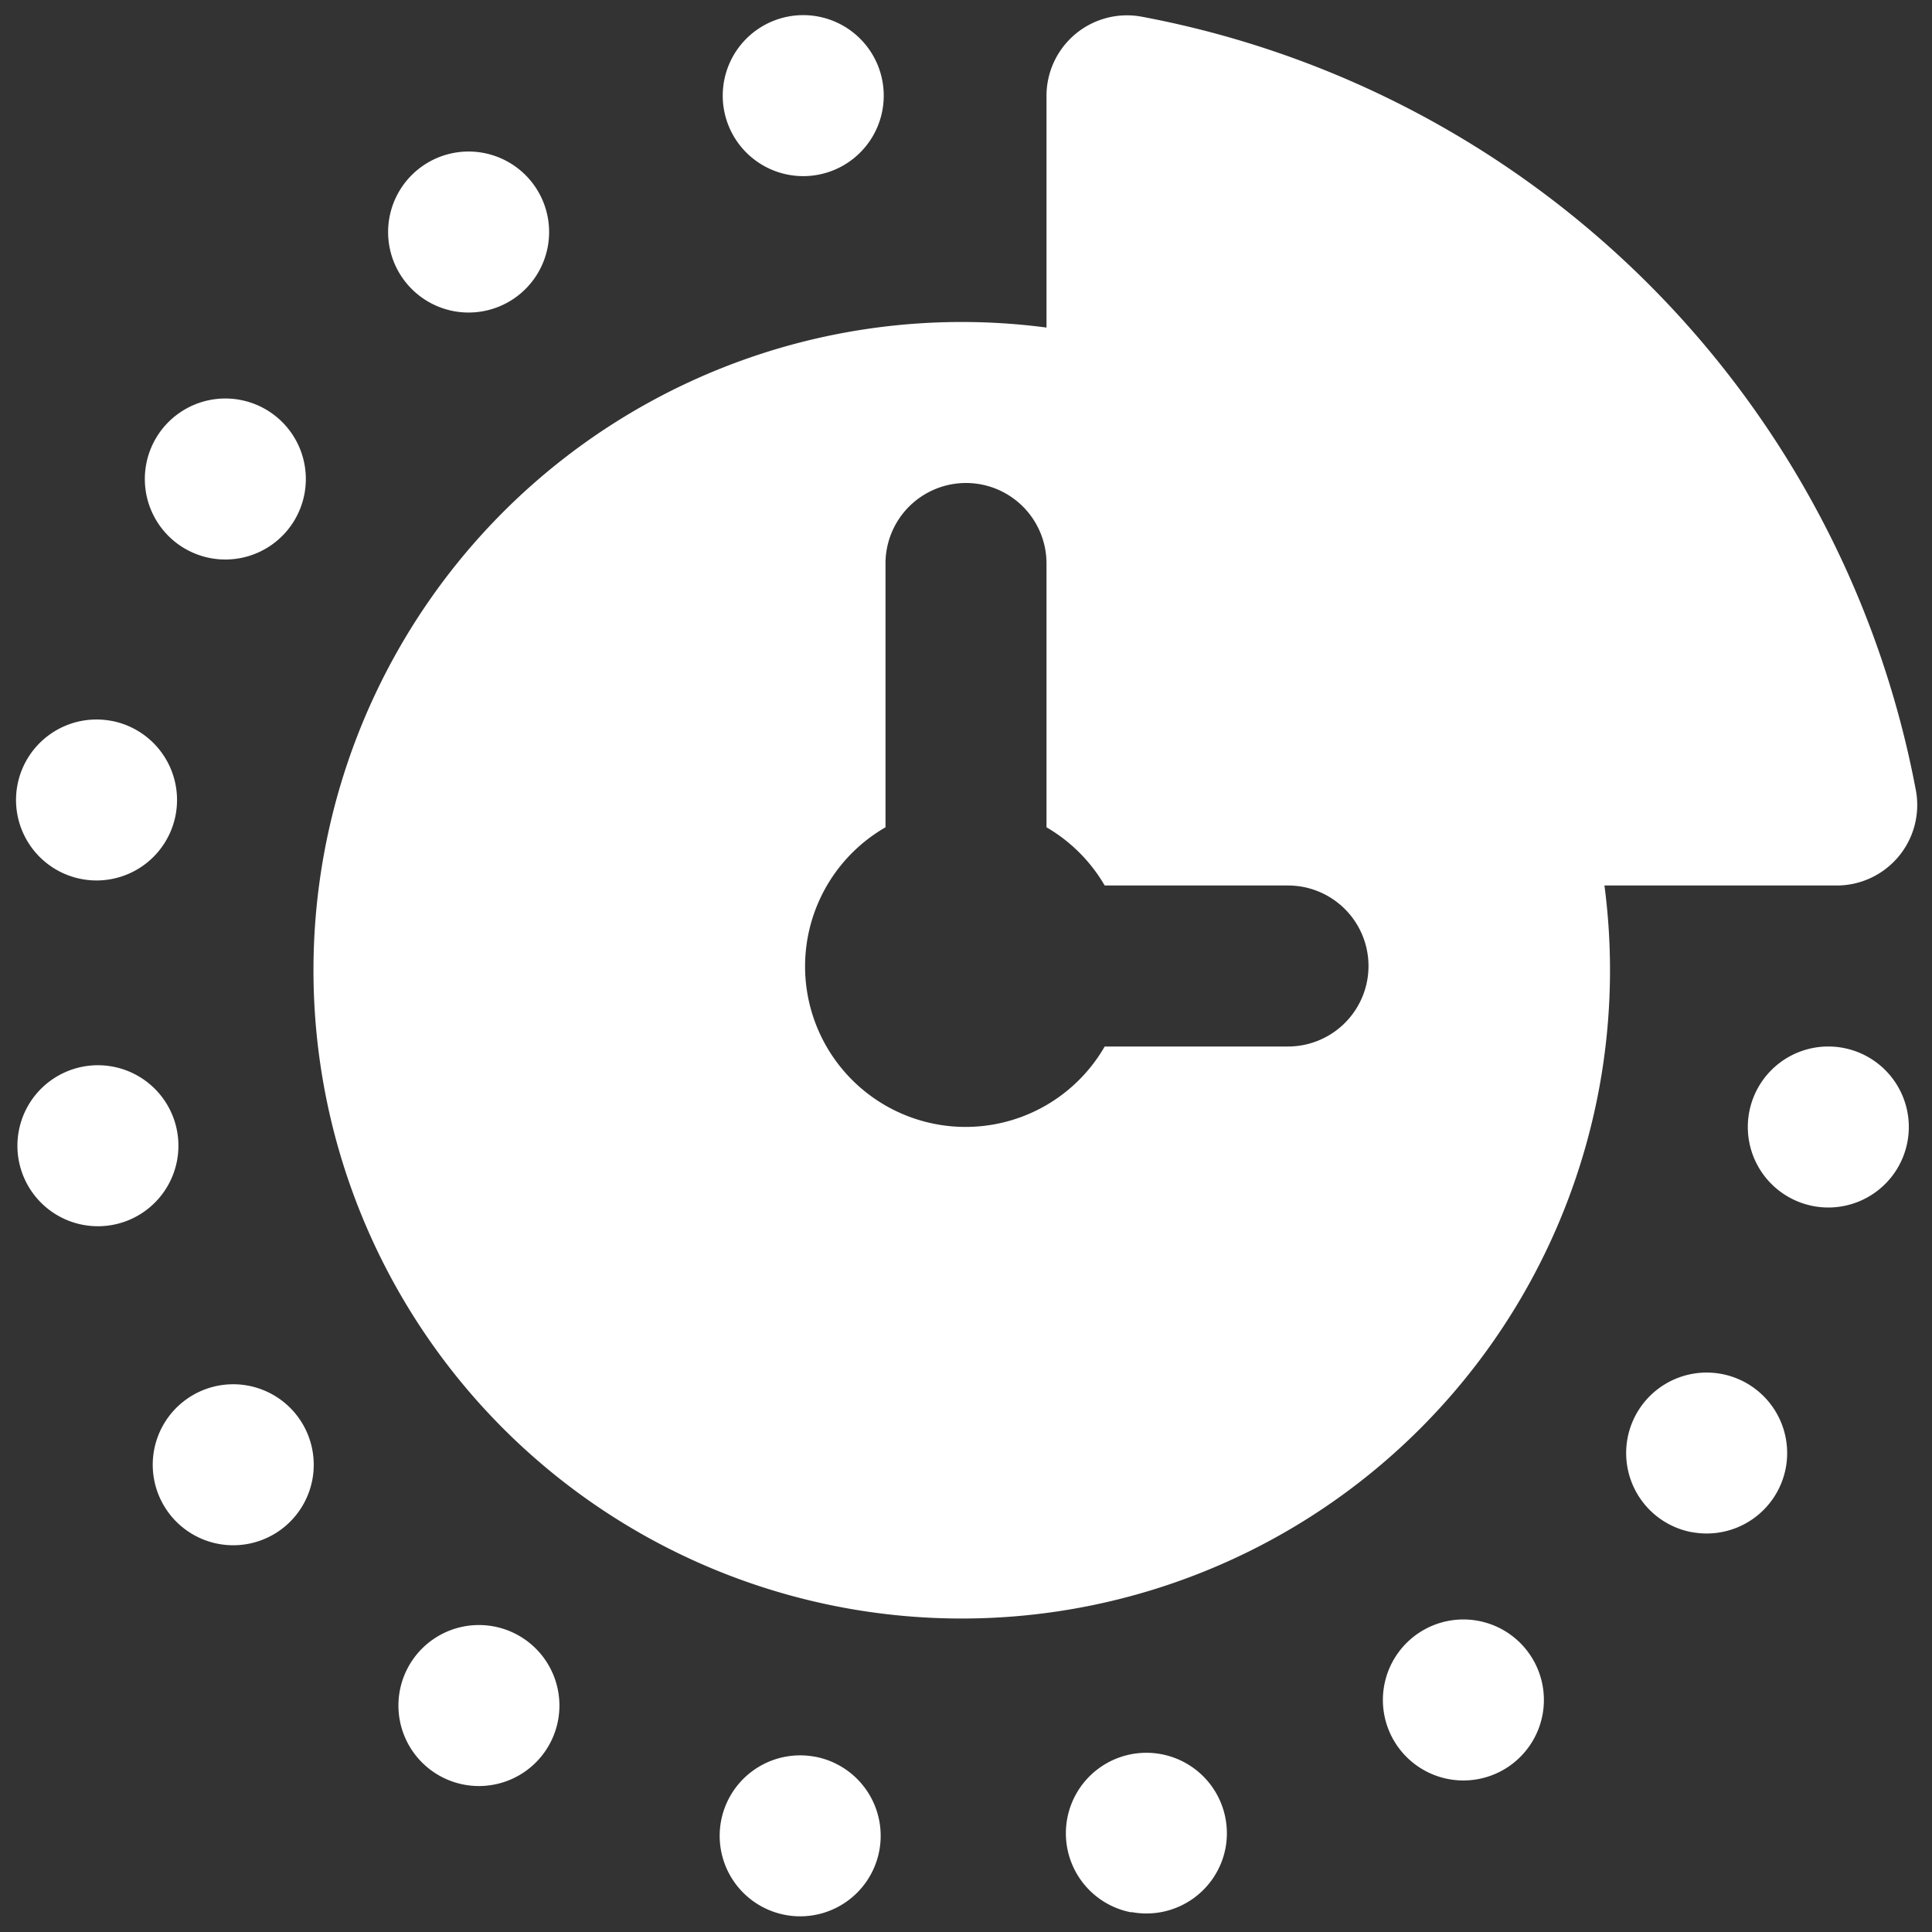 <svg xmlns="http://www.w3.org/2000/svg" version="1.1" xmlns:xlink="http://www.w3.org/1999/xlink" width="512" height="512" x="0" y="0" viewBox="0 0 24 24" style="enable-background:new 0 0 512 512" xml:space="preserve" class=""><rect x="0" y="0" width="24" height="24" fill="#333333" stroke="none"/><g><path d="M14.181.207A1 1 0 0 0 13 1.19v2.879A8.053 8.053 0 1 0 19.931 11h2.886a1 1 0 0 0 .983-1.181A12.047 12.047 0 0 0 14.181.207zM16 13h-2.277A1.994 1.994 0 1 1 11 10.277V7a1 1 0 0 1 2 0v3.277a2 2 0 0 1 .723.723H16a1 1 0 0 1 0 2zM2.986 4.968a1 1 0 1 1-1.17.8 1 1 0 0 1 1.17-.8zm-1.6 3.987a1 1 0 1 1-1.17.8 1 1 0 0 1 1.167-.8zm8.742 12.868a1 1 0 1 1-1.17.794 1 1 0 0 1 1.167-.794zM6.008 1.9a1 1 0 1 1-1.17.8 1 1 0 0 1 1.17-.8zM10.182.209A1 1 0 1 1 9 .98a1 1 0 0 1 1.182-.771zM.234 14.046a1 1 0 1 1 .8 1.17 1 1 0 0 1-.8-1.17zm1.681 3.963a1 1 0 1 1 .8 1.17 1 1 0 0 1-.8-1.17zM4.967 21a1 1 0 1 1 .8 1.17 1 1 0 0 1-.8-1.17zm16.047-1.967a1 1 0 1 1 1.17-.8 1 1 0 0 1-1.17.799zM17.992 22.1a1 1 0 1 1 1.17-.8 1 1 0 0 1-1.17.8zm-3.939 1.656a1 1 0 1 1 1.17-.795 1 1 0 0 1-1.17.791zM23.712 14a1 1 0 1 1-1-1 1 1 0 0 1 1 1z" fill="#ffffff" opacity="1" data-original="#000000" class=""></path></g></svg>